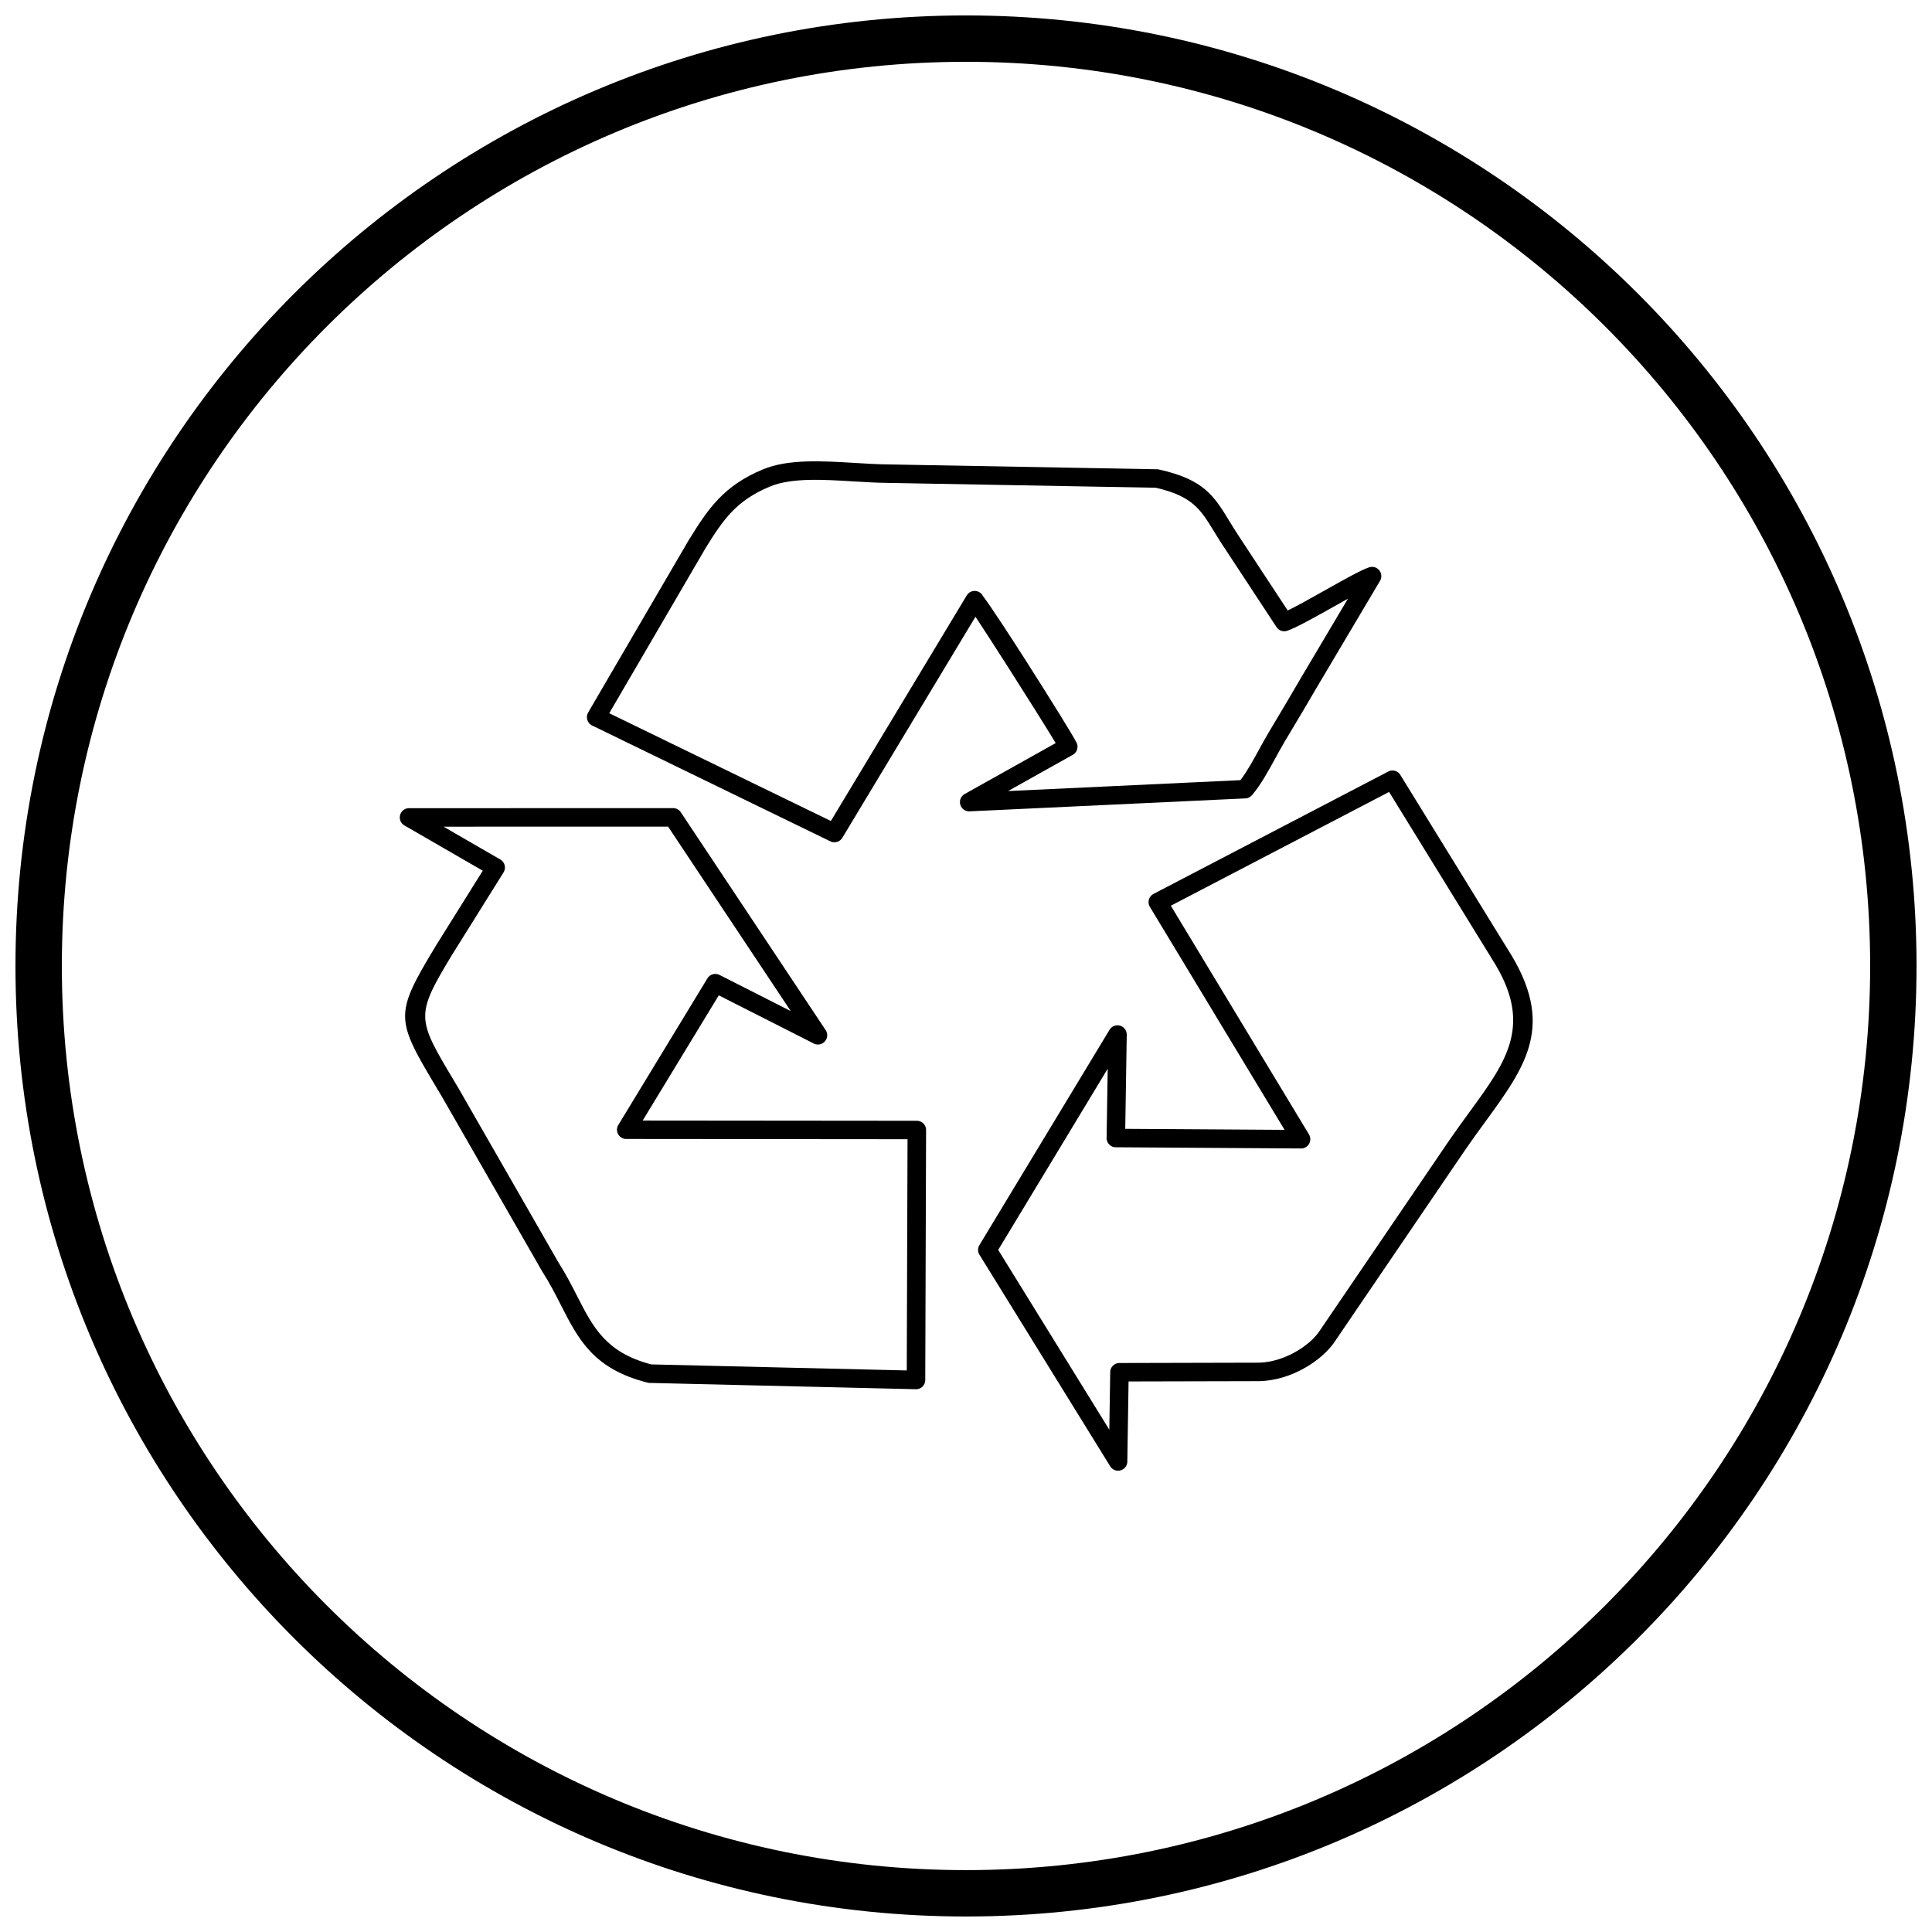 <?xml version="1.0" encoding="UTF-8"?>
<!-- Uploaded to: ICON Repo, www.iconrepo.com, Generator: ICON Repo Mixer Tools -->
<svg width="800px" height="800px" version="1.1" viewBox="144 144 512 512" xmlns="http://www.w3.org/2000/svg">
 <defs>
  <clipPath id="a">
   <path d="m148.09 148.09h503.81v503.81h-503.81z"/>
  </clipPath>
 </defs>
 <path d="m277.37 375.32-13.664 21.867-0.02 0.035h0.004l-0.043 0.062c-9.605 15.914-9.184 16.625 0.711 33.191l1.074 1.801-2.106 1.258 2.113-1.262c0.023 0.043 0.047 0.086 0.07 0.129l26.445 46.09v0.004l0.02 0.031c2.019 3.168 3.559 6.18 5.016 9.035 4.152 8.137 7.613 14.918 19.613 18.02l67.699 1.602 0.203-61.281-74.543-0.066v-2.449l-0.004 2.461c-1.359 0-2.457-1.105-2.457-2.461 0-0.551 0.18-1.059 0.488-1.469l23.48-38.637 2.094 1.27-2.102-1.277c0.703-1.156 2.207-1.527 3.367-0.832l18.723 9.496-32.5-48.879-59.512 0.016 15.047 8.695 0.004-0.004c1.176 0.68 1.578 2.184 0.898 3.359-0.039 0.066-0.082 0.133-0.125 0.195zm-17.852 19.297 12.418-19.867-20.613-11.91c-0.816-0.398-1.379-1.238-1.379-2.211 0-1.359 1.102-2.461 2.461-2.461v2.461-2.449l69.75-0.016c0.871-0.078 1.754 0.309 2.269 1.09l-2.047 1.363 2.047-1.355 38.293 57.594c0.559 0.727 0.684 1.738 0.242 2.613-0.613 1.211-2.094 1.695-3.305 1.082l0.004-0.004-25.172-12.77-20.164 33.176 72.434 0.066c0.074-0.008 0.148-0.008 0.223-0.008 1.359 0.004 2.457 1.109 2.453 2.469h-0.008l-0.219 66.016c0.008 0.09 0.012 0.18 0.008 0.27-0.031 1.359-1.16 2.434-2.519 2.402v-0.008l-70.289-1.664c-0.25 0.016-0.504-0.004-0.762-0.07v-0.004c-14.359-3.629-18.297-11.344-23.027-20.617-1.418-2.777-2.91-5.703-4.766-8.613-0.055-0.074-0.105-0.152-0.152-0.234l2.133-1.223-2.133 1.219-26.445-46.086-0.035-0.055-0.023-0.039 0.004-0.004-1.051-1.758c-11.352-19.008-11.832-19.816-0.711-38.246 0.023-0.047 0.051-0.09 0.078-0.133l0.004 0.004z"/>
 <path d="m305.45 333.01 58.738 28.562 36.012-59.781h-0.004c0.699-1.164 2.211-1.539 3.375-0.84 0.418 0.25 0.734 0.609 0.934 1.016 1.883 2.477 6.531 9.547 11.289 16.996 6.414 10.043 13.191 20.953 13.609 22.078h0.004c0.438 1.195-0.105 2.512-1.223 3.059l-17.043 9.539 61.582-2.891c1.73-2.246 3.387-5.266 5.008-8.23 0.824-1.504 1.637-2.992 2.547-4.519 1.336-2.242 1.762-2.957 1.859-3.121-0.062 0.102-0.195 0.328 0 0 2.133-3.574 4.297-7.195 6.535-11.07l-0.004-0.004c0.031-0.051 0.059-0.102 0.094-0.148l12.453-20.992c-1.086 0.605-2.234 1.25-3.391 1.898-5.176 2.906-10.547 5.926-12.754 6.617v0.004c-1.148 0.359-2.367-0.168-2.91-1.195l-14.02-21.332-0.004 0.004-0.004-0.008-0.004 0.004c-0.027-0.043-0.055-0.086-0.082-0.133-0.891-1.352-1.668-2.629-2.398-3.82-3.445-5.641-5.652-9.246-15.363-11.445l-70.695-1.277h-0.004v0.008c-0.066 0-0.129-0.004-0.191-0.012-2.981-0.023-6.023-0.207-9.117-0.398-8.094-0.492-16.566-1.008-22.223 1.352-4.5 1.875-7.598 4.074-10.141 6.727-2.598 2.711-4.699 5.981-7.109 9.883l0.008 0.004-0.031 0.055v0.004l-25.328 43.41zm58.613 33.961-62.988-30.633c-0.109-0.043-0.215-0.098-0.32-0.156-1.172-0.684-1.57-2.191-0.887-3.363l2.125 1.238-2.125-1.238 26.664-45.699c0.02-0.035 0.039-0.07 0.062-0.105l2.094 1.293-2.086-1.289c2.582-4.184 4.844-7.699 7.773-10.758 2.996-3.129 6.606-5.699 11.793-7.863 6.699-2.793 15.75-2.242 24.395-1.715 3.106 0.188 6.156 0.375 8.863 0.398 0.082-0.008 0.164-0.008 0.246-0.008v0.008l70.73 1.277c0.23-0.016 0.469 0 0.707 0.051l-0.004 0.008c11.957 2.648 14.59 6.961 18.727 13.73 0.699 1.141 1.445 2.363 2.305 3.672 0.031 0.043 0.066 0.09 0.094 0.137l-0.008 0.004 13.031 19.828c2.383-1.145 6.328-3.359 10.16-5.512 4.734-2.66 9.305-5.227 11.273-5.875 0.688-0.277 1.492-0.242 2.176 0.164 1.168 0.691 1.555 2.203 0.859 3.371l-0.004-0.004-16.742 28.223c-0.02 0.035-0.039 0.07-0.059 0.105l-0.004-0.004-0.012 0.02c-2.109 3.648-4.352 7.406-6.566 11.109-1.746 2.926-0.043 0.059-1.855 3.102-0.758 1.273-1.602 2.812-2.453 4.367-1.922 3.508-3.887 7.094-6.121 9.738-0.426 0.578-1.094 0.965-1.867 1v-0.008l-72.883 3.422c-0.965 0.121-1.949-0.34-2.453-1.238-0.664-1.184-0.238-2.684 0.945-3.348v0.004l24.117-13.496c-2.125-3.555-7.211-11.66-12.113-19.34-3.656-5.727-7.152-11.156-9.137-14.148l-35.23 58.488c-0.621 1.152-2.051 1.621-3.242 1.043l0.004-0.004zm118.07-32.094c0.039-0.066 0.027-0.047 0 0z"/>
 <path d="m437.98 522.88 0.238-15.254 2.449 0.039-2.461-0.039c0.02-1.359 1.141-2.441 2.5-2.422 0.059 0 0.113 0.004 0.172 0.008l36.754-0.09h0.043v-0.008c0.051 0 0.098 0 0.148 0.004 3.144-0.105 6.332-1.129 9.117-2.637 3.113-1.684 5.652-3.934 7.004-6.129l2.094 1.289-2.094-1.289c0.047-0.078 0.102-0.156 0.156-0.227l33.934-49.875c1.754-2.559 3.664-5.18 5.488-7.676 9.887-13.547 16.918-23.184 5.879-40.414l2.066-1.324-2.07 1.328c-0.047-0.074-0.09-0.148-0.129-0.223l-27.145-44.07-57.84 30.156 36.609 60.605h0.004c0.703 1.164 0.328 2.676-0.832 3.379-0.469 0.285-0.996 0.391-1.504 0.344l-48.855-0.316 0.008-2.449-0.016 2.461c-1.359-0.008-2.453-1.117-2.445-2.477 0-0.078 0.004-0.16 0.012-0.234l0.289-18.117-29.02 48.016 29.449 47.648zm5.102-12.773-0.328 21.008c0.062 0.883-0.355 1.773-1.16 2.273-1.156 0.715-2.672 0.355-3.387-0.801l2.094-1.293-2.086 1.289-34.531-55.871c-0.582-0.777-0.668-1.863-0.137-2.746h0.004l34.426-56.957c0.422-0.785 1.254-1.312 2.207-1.297 1.359 0.02 2.441 1.141 2.422 2.5h-0.008l-0.395 24.941 42.223 0.273-35.633-58.988c-0.051-0.074-0.098-0.152-0.141-0.234-0.629-1.203-0.16-2.691 1.043-3.32l0.004 0.008 61.988-32.32 0.039-0.023c1.156-0.711 2.672-0.352 3.383 0.805l-0.008 0.004 28.34 46.012c0.035 0.047 0.066 0.09 0.098 0.141l-0.004 0.004c12.844 20.047 4.992 30.812-6.051 45.945-1.684 2.309-3.453 4.731-5.391 7.559l-33.93 49.871-0.023 0.039c-1.777 2.887-4.996 5.781-8.867 7.875-3.387 1.832-7.332 3.082-11.305 3.211-0.09 0.012-0.18 0.016-0.273 0.016l-0.008-2.461v2.449l-34.598 0.082z"/>
 <g clip-path="url(#a)">
  <path d="m400 148.09c69.562 0 132.54 28.195 178.12 73.781 45.586 45.586 73.781 108.56 73.781 178.12s-28.195 132.54-73.781 178.12c-45.586 45.586-108.56 73.781-178.12 73.781s-132.54-28.195-178.12-73.781c-45.586-45.586-73.781-108.56-73.781-178.12s28.195-132.54 73.781-178.12c45.586-45.586 108.56-73.781 178.12-73.781zm169.43 82.469c-43.363-43.363-103.27-70.18-169.43-70.18s-126.07 26.82-169.43 70.18c-43.363 43.363-70.18 103.27-70.18 169.43 0 66.168 26.82 126.07 70.18 169.43 43.363 43.363 103.27 70.18 169.43 70.18s126.07-26.82 169.43-70.18c43.363-43.363 70.18-103.27 70.18-169.43 0-66.168-26.82-126.07-70.18-169.43z"/>
 </g>
</svg>